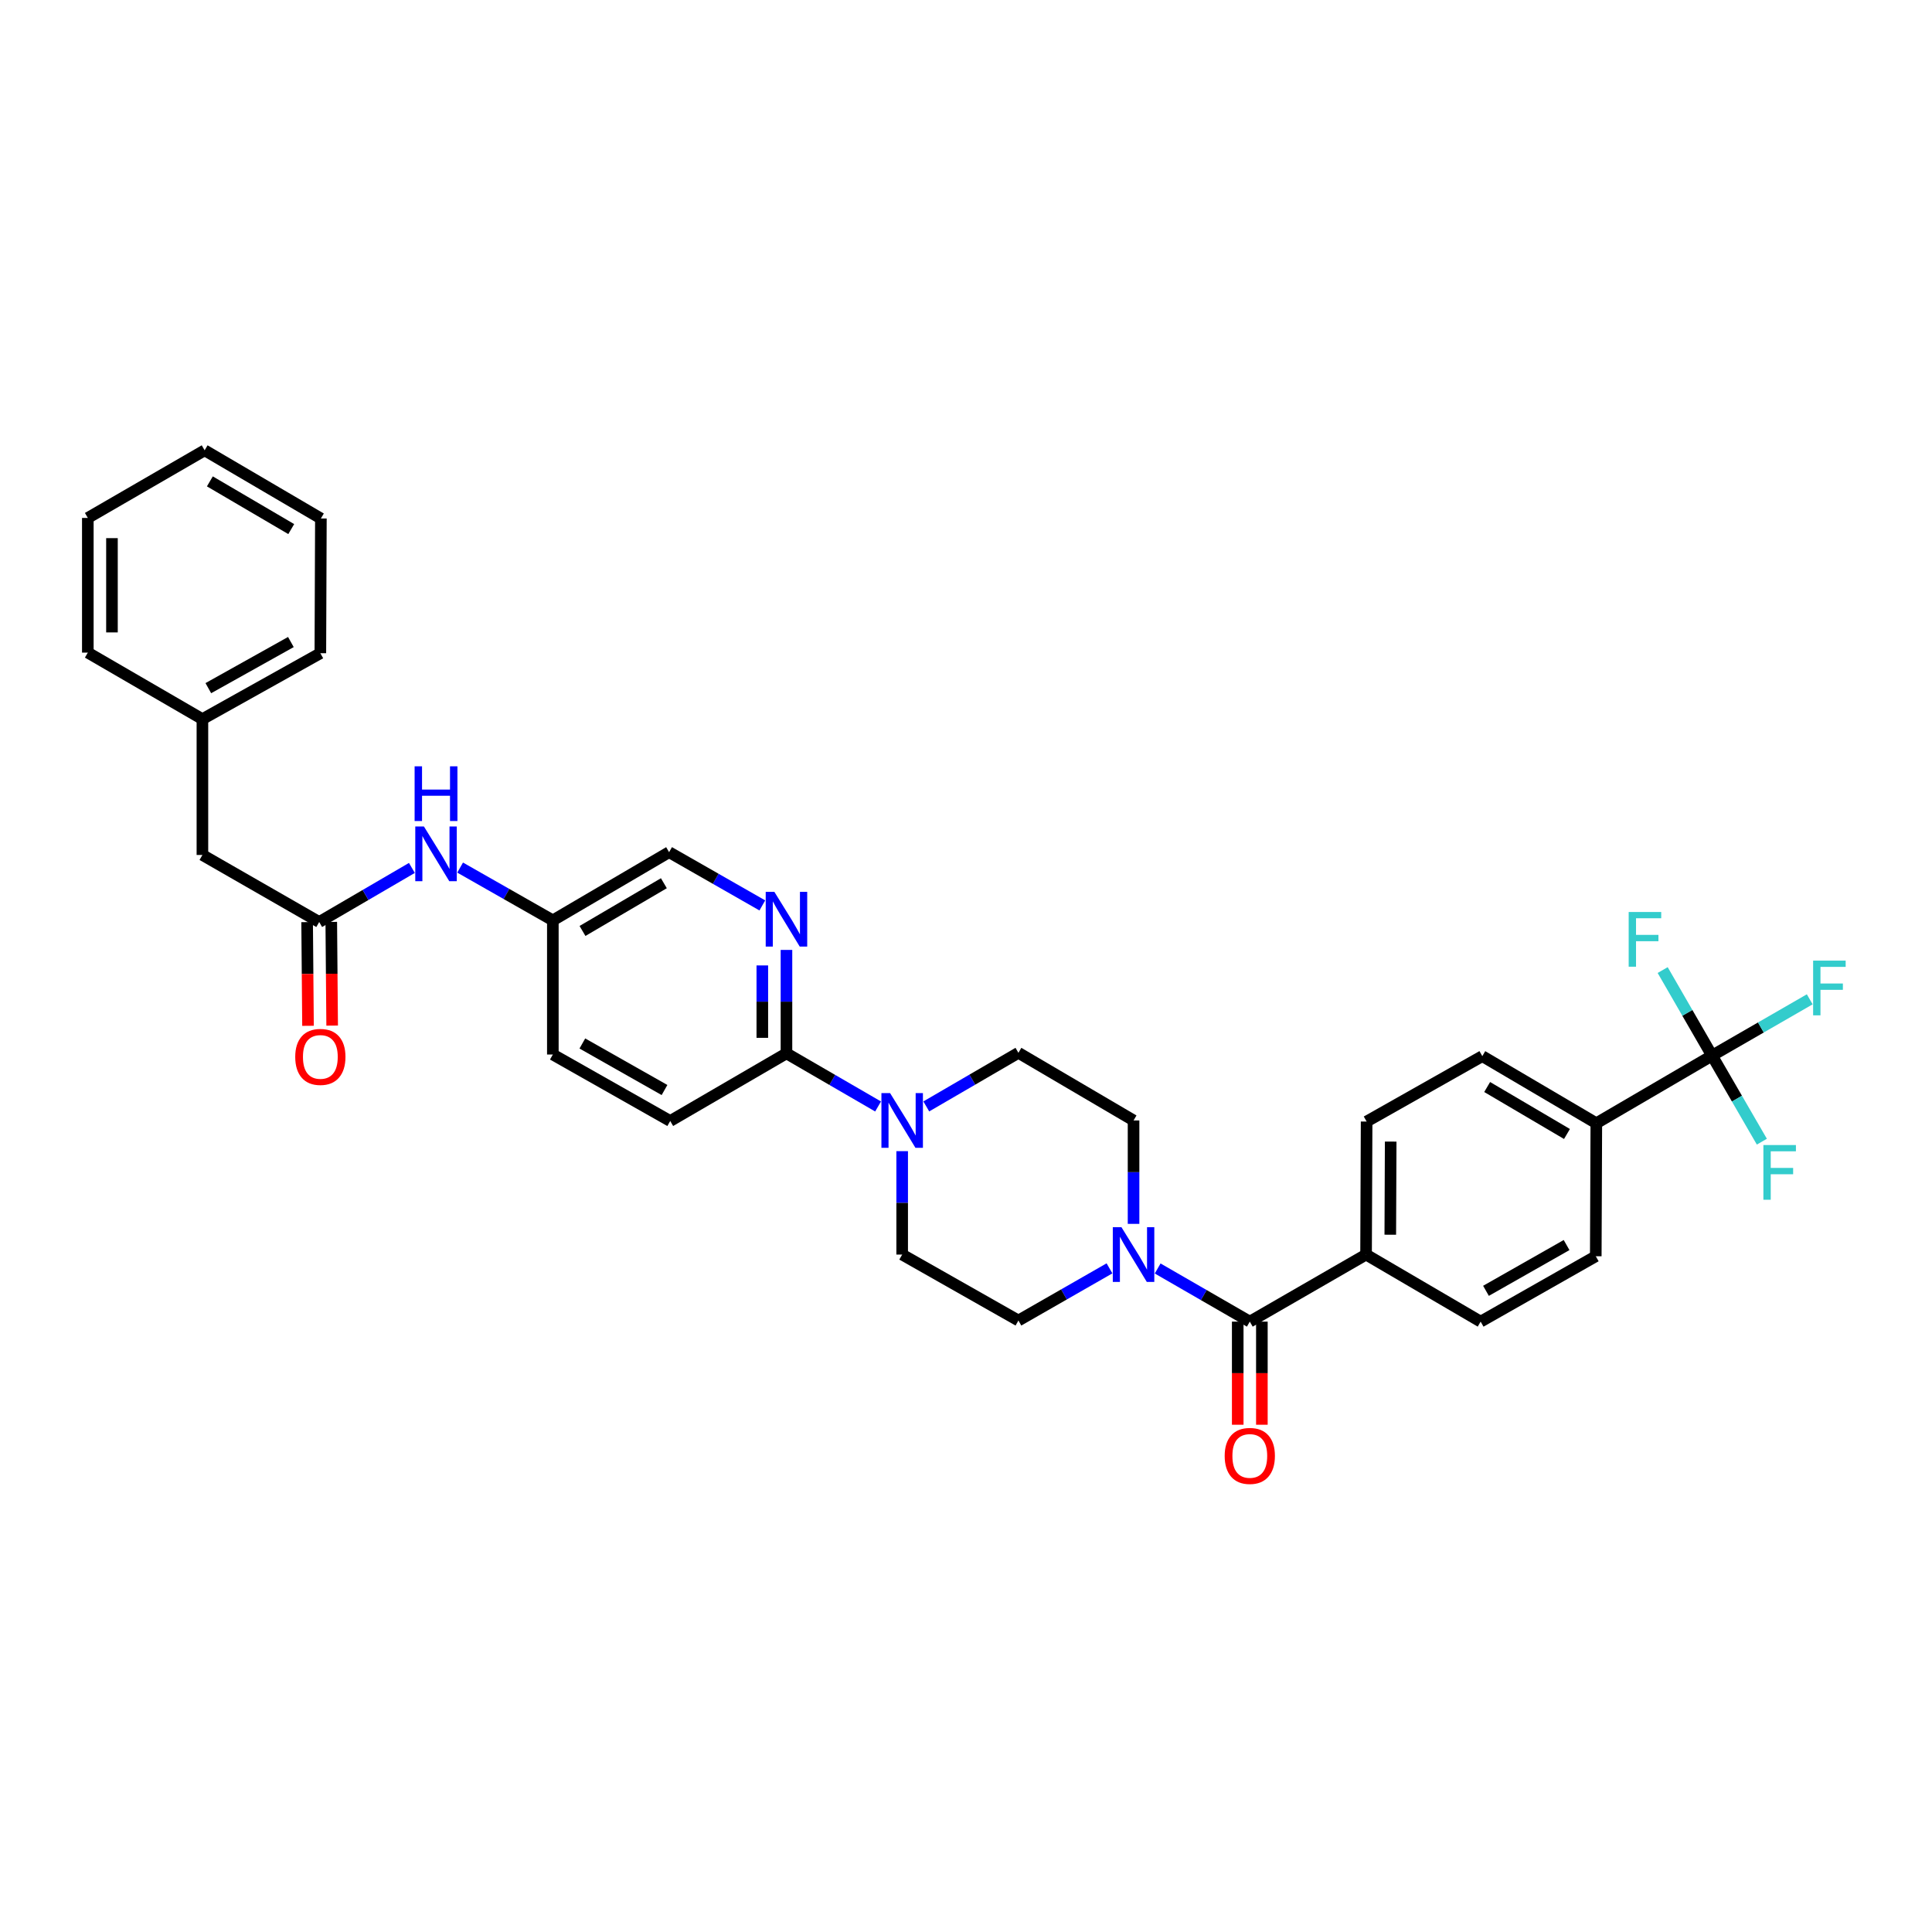 <?xml version='1.0' encoding='iso-8859-1'?>
<svg version='1.1' baseProfile='full'
              xmlns='http://www.w3.org/2000/svg'
                      xmlns:rdkit='http://www.rdkit.org/xml'
                      xmlns:xlink='http://www.w3.org/1999/xlink'
                  xml:space='preserve'
width='1000px' height='1000px' viewBox='0 0 1000 1000'>
<!-- END OF HEADER -->
<rect style='opacity:1.0;fill:#FFFFFF;stroke:none' width='1000' height='1000' x='0' y='0'> </rect>
<path class='bond-1' d='M 646.894,684.074 L 623.048,670.318' style='fill:none;fill-rule:evenodd;stroke:#000000;stroke-width:6px;stroke-linecap:butt;stroke-linejoin:miter;stroke-opacity:1' />
<path class='bond-1' d='M 623.048,670.318 L 599.201,656.563' style='fill:none;fill-rule:evenodd;stroke:#0000FF;stroke-width:6px;stroke-linecap:butt;stroke-linejoin:miter;stroke-opacity:1' />
<path class='bond-7' d='M 646.894,684.074 L 707.07,649.365' style='fill:none;fill-rule:evenodd;stroke:#000000;stroke-width:6px;stroke-linecap:butt;stroke-linejoin:miter;stroke-opacity:1' />
<path class='bond-13' d='M 640.645,684.074 L 640.645,710.758' style='fill:none;fill-rule:evenodd;stroke:#000000;stroke-width:6px;stroke-linecap:butt;stroke-linejoin:miter;stroke-opacity:1' />
<path class='bond-13' d='M 640.645,710.758 L 640.645,737.442' style='fill:none;fill-rule:evenodd;stroke:#FF0000;stroke-width:6px;stroke-linecap:butt;stroke-linejoin:miter;stroke-opacity:1' />
<path class='bond-13' d='M 653.143,684.074 L 653.143,710.758' style='fill:none;fill-rule:evenodd;stroke:#000000;stroke-width:6px;stroke-linecap:butt;stroke-linejoin:miter;stroke-opacity:1' />
<path class='bond-13' d='M 653.143,710.758 L 653.143,737.442' style='fill:none;fill-rule:evenodd;stroke:#FF0000;stroke-width:6px;stroke-linecap:butt;stroke-linejoin:miter;stroke-opacity:1' />
<path class='bond-0' d='M 886.146,546.392 L 826.255,581.392' style='fill:none;fill-rule:evenodd;stroke:#000000;stroke-width:6px;stroke-linecap:butt;stroke-linejoin:miter;stroke-opacity:1' />
<path class='bond-20' d='M 886.146,546.392 L 911.432,531.817' style='fill:none;fill-rule:evenodd;stroke:#000000;stroke-width:6px;stroke-linecap:butt;stroke-linejoin:miter;stroke-opacity:1' />
<path class='bond-20' d='M 911.432,531.817 L 936.719,517.242' style='fill:none;fill-rule:evenodd;stroke:#33CCCC;stroke-width:6px;stroke-linecap:butt;stroke-linejoin:miter;stroke-opacity:1' />
<path class='bond-21' d='M 886.146,546.392 L 873.371,524.249' style='fill:none;fill-rule:evenodd;stroke:#000000;stroke-width:6px;stroke-linecap:butt;stroke-linejoin:miter;stroke-opacity:1' />
<path class='bond-21' d='M 873.371,524.249 L 860.596,502.106' style='fill:none;fill-rule:evenodd;stroke:#33CCCC;stroke-width:6px;stroke-linecap:butt;stroke-linejoin:miter;stroke-opacity:1' />
<path class='bond-22' d='M 886.146,546.392 L 899.041,568.659' style='fill:none;fill-rule:evenodd;stroke:#000000;stroke-width:6px;stroke-linecap:butt;stroke-linejoin:miter;stroke-opacity:1' />
<path class='bond-22' d='M 899.041,568.659 L 911.935,590.926' style='fill:none;fill-rule:evenodd;stroke:#33CCCC;stroke-width:6px;stroke-linecap:butt;stroke-linejoin:miter;stroke-opacity:1' />
<path class='bond-9' d='M 574.268,656.5 L 550.7,669.999' style='fill:none;fill-rule:evenodd;stroke:#0000FF;stroke-width:6px;stroke-linecap:butt;stroke-linejoin:miter;stroke-opacity:1' />
<path class='bond-9' d='M 550.7,669.999 L 527.132,683.498' style='fill:none;fill-rule:evenodd;stroke:#000000;stroke-width:6px;stroke-linecap:butt;stroke-linejoin:miter;stroke-opacity:1' />
<path class='bond-10' d='M 586.725,633.47 L 586.725,606.706' style='fill:none;fill-rule:evenodd;stroke:#0000FF;stroke-width:6px;stroke-linecap:butt;stroke-linejoin:miter;stroke-opacity:1' />
<path class='bond-10' d='M 586.725,606.706 L 586.725,579.941' style='fill:none;fill-rule:evenodd;stroke:#000000;stroke-width:6px;stroke-linecap:butt;stroke-linejoin:miter;stroke-opacity:1' />
<path class='bond-2' d='M 479.444,572.682 L 503.288,558.811' style='fill:none;fill-rule:evenodd;stroke:#0000FF;stroke-width:6px;stroke-linecap:butt;stroke-linejoin:miter;stroke-opacity:1' />
<path class='bond-2' d='M 503.288,558.811 L 527.132,544.941' style='fill:none;fill-rule:evenodd;stroke:#000000;stroke-width:6px;stroke-linecap:butt;stroke-linejoin:miter;stroke-opacity:1' />
<path class='bond-3' d='M 454.493,572.71 L 430.782,558.961' style='fill:none;fill-rule:evenodd;stroke:#0000FF;stroke-width:6px;stroke-linecap:butt;stroke-linejoin:miter;stroke-opacity:1' />
<path class='bond-3' d='M 430.782,558.961 L 407.072,545.212' style='fill:none;fill-rule:evenodd;stroke:#000000;stroke-width:6px;stroke-linecap:butt;stroke-linejoin:miter;stroke-opacity:1' />
<path class='bond-34' d='M 466.963,595.837 L 466.963,622.601' style='fill:none;fill-rule:evenodd;stroke:#0000FF;stroke-width:6px;stroke-linecap:butt;stroke-linejoin:miter;stroke-opacity:1' />
<path class='bond-34' d='M 466.963,622.601 L 466.963,649.365' style='fill:none;fill-rule:evenodd;stroke:#000000;stroke-width:6px;stroke-linecap:butt;stroke-linejoin:miter;stroke-opacity:1' />
<path class='bond-4' d='M 407.072,545.212 L 407.072,518.444' style='fill:none;fill-rule:evenodd;stroke:#000000;stroke-width:6px;stroke-linecap:butt;stroke-linejoin:miter;stroke-opacity:1' />
<path class='bond-4' d='M 407.072,518.444 L 407.072,491.677' style='fill:none;fill-rule:evenodd;stroke:#0000FF;stroke-width:6px;stroke-linecap:butt;stroke-linejoin:miter;stroke-opacity:1' />
<path class='bond-4' d='M 394.575,537.182 L 394.575,518.444' style='fill:none;fill-rule:evenodd;stroke:#000000;stroke-width:6px;stroke-linecap:butt;stroke-linejoin:miter;stroke-opacity:1' />
<path class='bond-4' d='M 394.575,518.444 L 394.575,499.707' style='fill:none;fill-rule:evenodd;stroke:#0000FF;stroke-width:6px;stroke-linecap:butt;stroke-linejoin:miter;stroke-opacity:1' />
<path class='bond-15' d='M 407.072,545.212 L 346.903,580.226' style='fill:none;fill-rule:evenodd;stroke:#000000;stroke-width:6px;stroke-linecap:butt;stroke-linejoin:miter;stroke-opacity:1' />
<path class='bond-24' d='M 394.583,468.647 L 370.452,454.863' style='fill:none;fill-rule:evenodd;stroke:#0000FF;stroke-width:6px;stroke-linecap:butt;stroke-linejoin:miter;stroke-opacity:1' />
<path class='bond-24' d='M 370.452,454.863 L 346.32,441.079' style='fill:none;fill-rule:evenodd;stroke:#000000;stroke-width:6px;stroke-linecap:butt;stroke-linejoin:miter;stroke-opacity:1' />
<path class='bond-5' d='M 165.216,477.232 L 189.205,463.237' style='fill:none;fill-rule:evenodd;stroke:#000000;stroke-width:6px;stroke-linecap:butt;stroke-linejoin:miter;stroke-opacity:1' />
<path class='bond-5' d='M 189.205,463.237 L 213.193,449.241' style='fill:none;fill-rule:evenodd;stroke:#0000FF;stroke-width:6px;stroke-linecap:butt;stroke-linejoin:miter;stroke-opacity:1' />
<path class='bond-14' d='M 158.968,477.285 L 159.197,504.122' style='fill:none;fill-rule:evenodd;stroke:#000000;stroke-width:6px;stroke-linecap:butt;stroke-linejoin:miter;stroke-opacity:1' />
<path class='bond-14' d='M 159.197,504.122 L 159.427,530.959' style='fill:none;fill-rule:evenodd;stroke:#FF0000;stroke-width:6px;stroke-linecap:butt;stroke-linejoin:miter;stroke-opacity:1' />
<path class='bond-14' d='M 171.465,477.178 L 171.694,504.015' style='fill:none;fill-rule:evenodd;stroke:#000000;stroke-width:6px;stroke-linecap:butt;stroke-linejoin:miter;stroke-opacity:1' />
<path class='bond-14' d='M 171.694,504.015 L 171.924,530.852' style='fill:none;fill-rule:evenodd;stroke:#FF0000;stroke-width:6px;stroke-linecap:butt;stroke-linejoin:miter;stroke-opacity:1' />
<path class='bond-23' d='M 165.216,477.232 L 104.769,442.53' style='fill:none;fill-rule:evenodd;stroke:#000000;stroke-width:6px;stroke-linecap:butt;stroke-linejoin:miter;stroke-opacity:1' />
<path class='bond-6' d='M 826.255,581.392 L 767.239,546.656' style='fill:none;fill-rule:evenodd;stroke:#000000;stroke-width:6px;stroke-linecap:butt;stroke-linejoin:miter;stroke-opacity:1' />
<path class='bond-6' d='M 811.063,586.952 L 769.752,562.637' style='fill:none;fill-rule:evenodd;stroke:#000000;stroke-width:6px;stroke-linecap:butt;stroke-linejoin:miter;stroke-opacity:1' />
<path class='bond-33' d='M 826.255,581.392 L 825.97,650.226' style='fill:none;fill-rule:evenodd;stroke:#000000;stroke-width:6px;stroke-linecap:butt;stroke-linejoin:miter;stroke-opacity:1' />
<path class='bond-18' d='M 707.07,649.365 L 766.378,684.074' style='fill:none;fill-rule:evenodd;stroke:#000000;stroke-width:6px;stroke-linecap:butt;stroke-linejoin:miter;stroke-opacity:1' />
<path class='bond-19' d='M 707.07,649.365 L 707.361,580.504' style='fill:none;fill-rule:evenodd;stroke:#000000;stroke-width:6px;stroke-linecap:butt;stroke-linejoin:miter;stroke-opacity:1' />
<path class='bond-19' d='M 719.611,639.089 L 719.815,590.886' style='fill:none;fill-rule:evenodd;stroke:#000000;stroke-width:6px;stroke-linecap:butt;stroke-linejoin:miter;stroke-opacity:1' />
<path class='bond-8' d='M 238.163,449.059 L 262.157,462.718' style='fill:none;fill-rule:evenodd;stroke:#0000FF;stroke-width:6px;stroke-linecap:butt;stroke-linejoin:miter;stroke-opacity:1' />
<path class='bond-8' d='M 262.157,462.718 L 286.151,476.378' style='fill:none;fill-rule:evenodd;stroke:#000000;stroke-width:6px;stroke-linecap:butt;stroke-linejoin:miter;stroke-opacity:1' />
<path class='bond-11' d='M 527.132,683.498 L 466.963,649.365' style='fill:none;fill-rule:evenodd;stroke:#000000;stroke-width:6px;stroke-linecap:butt;stroke-linejoin:miter;stroke-opacity:1' />
<path class='bond-12' d='M 586.725,579.941 L 527.132,544.941' style='fill:none;fill-rule:evenodd;stroke:#000000;stroke-width:6px;stroke-linecap:butt;stroke-linejoin:miter;stroke-opacity:1' />
<path class='bond-26' d='M 346.903,580.226 L 286.151,545.816' style='fill:none;fill-rule:evenodd;stroke:#000000;stroke-width:6px;stroke-linecap:butt;stroke-linejoin:miter;stroke-opacity:1' />
<path class='bond-26' d='M 343.95,564.19 L 301.423,540.103' style='fill:none;fill-rule:evenodd;stroke:#000000;stroke-width:6px;stroke-linecap:butt;stroke-linejoin:miter;stroke-opacity:1' />
<path class='bond-16' d='M 825.97,650.226 L 766.378,684.074' style='fill:none;fill-rule:evenodd;stroke:#000000;stroke-width:6px;stroke-linecap:butt;stroke-linejoin:miter;stroke-opacity:1' />
<path class='bond-16' d='M 810.859,644.436 L 769.144,668.13' style='fill:none;fill-rule:evenodd;stroke:#000000;stroke-width:6px;stroke-linecap:butt;stroke-linejoin:miter;stroke-opacity:1' />
<path class='bond-17' d='M 767.239,546.656 L 707.361,580.504' style='fill:none;fill-rule:evenodd;stroke:#000000;stroke-width:6px;stroke-linecap:butt;stroke-linejoin:miter;stroke-opacity:1' />
<path class='bond-27' d='M 104.769,442.53 L 104.769,372.218' style='fill:none;fill-rule:evenodd;stroke:#000000;stroke-width:6px;stroke-linecap:butt;stroke-linejoin:miter;stroke-opacity:1' />
<path class='bond-35' d='M 346.32,441.079 L 286.151,476.378' style='fill:none;fill-rule:evenodd;stroke:#000000;stroke-width:6px;stroke-linecap:butt;stroke-linejoin:miter;stroke-opacity:1' />
<path class='bond-35' d='M 343.619,457.154 L 301.5,481.863' style='fill:none;fill-rule:evenodd;stroke:#000000;stroke-width:6px;stroke-linecap:butt;stroke-linejoin:miter;stroke-opacity:1' />
<path class='bond-25' d='M 286.151,476.378 L 286.151,545.816' style='fill:none;fill-rule:evenodd;stroke:#000000;stroke-width:6px;stroke-linecap:butt;stroke-linejoin:miter;stroke-opacity:1' />
<path class='bond-28' d='M 104.769,372.218 L 165.813,338.106' style='fill:none;fill-rule:evenodd;stroke:#000000;stroke-width:6px;stroke-linecap:butt;stroke-linejoin:miter;stroke-opacity:1' />
<path class='bond-28' d='M 107.83,356.191 L 150.56,332.313' style='fill:none;fill-rule:evenodd;stroke:#000000;stroke-width:6px;stroke-linecap:butt;stroke-linejoin:miter;stroke-opacity:1' />
<path class='bond-29' d='M 104.769,372.218 L 45.455,337.794' style='fill:none;fill-rule:evenodd;stroke:#000000;stroke-width:6px;stroke-linecap:butt;stroke-linejoin:miter;stroke-opacity:1' />
<path class='bond-31' d='M 165.813,338.106 L 166.091,268.37' style='fill:none;fill-rule:evenodd;stroke:#000000;stroke-width:6px;stroke-linecap:butt;stroke-linejoin:miter;stroke-opacity:1' />
<path class='bond-30' d='M 45.455,337.794 L 45.455,268.085' style='fill:none;fill-rule:evenodd;stroke:#000000;stroke-width:6px;stroke-linecap:butt;stroke-linejoin:miter;stroke-opacity:1' />
<path class='bond-30' d='M 57.952,327.337 L 57.952,278.541' style='fill:none;fill-rule:evenodd;stroke:#000000;stroke-width:6px;stroke-linecap:butt;stroke-linejoin:miter;stroke-opacity:1' />
<path class='bond-32' d='M 45.455,268.085 L 105.922,233.085' style='fill:none;fill-rule:evenodd;stroke:#000000;stroke-width:6px;stroke-linecap:butt;stroke-linejoin:miter;stroke-opacity:1' />
<path class='bond-36' d='M 166.091,268.37 L 105.922,233.085' style='fill:none;fill-rule:evenodd;stroke:#000000;stroke-width:6px;stroke-linecap:butt;stroke-linejoin:miter;stroke-opacity:1' />
<path class='bond-36' d='M 150.744,273.857 L 108.625,249.158' style='fill:none;fill-rule:evenodd;stroke:#000000;stroke-width:6px;stroke-linecap:butt;stroke-linejoin:miter;stroke-opacity:1' />
<path  class='atom-2' d='M 580.465 635.205
L 589.745 650.205
Q 590.665 651.685, 592.145 654.365
Q 593.625 657.045, 593.705 657.205
L 593.705 635.205
L 597.465 635.205
L 597.465 663.525
L 593.585 663.525
L 583.625 647.125
Q 582.465 645.205, 581.225 643.005
Q 580.025 640.805, 579.665 640.125
L 579.665 663.525
L 575.985 663.525
L 575.985 635.205
L 580.465 635.205
' fill='#0000FF'/>
<path  class='atom-3' d='M 460.703 565.781
L 469.983 580.781
Q 470.903 582.261, 472.383 584.941
Q 473.863 587.621, 473.943 587.781
L 473.943 565.781
L 477.703 565.781
L 477.703 594.101
L 473.823 594.101
L 463.863 577.701
Q 462.703 575.781, 461.463 573.581
Q 460.263 571.381, 459.903 570.701
L 459.903 594.101
L 456.223 594.101
L 456.223 565.781
L 460.703 565.781
' fill='#0000FF'/>
<path  class='atom-5' d='M 400.812 461.621
L 410.092 476.621
Q 411.012 478.101, 412.492 480.781
Q 413.972 483.461, 414.052 483.621
L 414.052 461.621
L 417.812 461.621
L 417.812 489.941
L 413.932 489.941
L 403.972 473.541
Q 402.812 471.621, 401.572 469.421
Q 400.372 467.221, 400.012 466.541
L 400.012 489.941
L 396.332 489.941
L 396.332 461.621
L 400.812 461.621
' fill='#0000FF'/>
<path  class='atom-9' d='M 219.424 427.794
L 228.704 442.794
Q 229.624 444.274, 231.104 446.954
Q 232.584 449.634, 232.664 449.794
L 232.664 427.794
L 236.424 427.794
L 236.424 456.114
L 232.544 456.114
L 222.584 439.714
Q 221.424 437.794, 220.184 435.594
Q 218.984 433.394, 218.624 432.714
L 218.624 456.114
L 214.944 456.114
L 214.944 427.794
L 219.424 427.794
' fill='#0000FF'/>
<path  class='atom-9' d='M 214.604 396.642
L 218.444 396.642
L 218.444 408.682
L 232.924 408.682
L 232.924 396.642
L 236.764 396.642
L 236.764 424.962
L 232.924 424.962
L 232.924 411.882
L 218.444 411.882
L 218.444 424.962
L 214.604 424.962
L 214.604 396.642
' fill='#0000FF'/>
<path  class='atom-14' d='M 633.894 753.578
Q 633.894 746.778, 637.254 742.978
Q 640.614 739.178, 646.894 739.178
Q 653.174 739.178, 656.534 742.978
Q 659.894 746.778, 659.894 753.578
Q 659.894 760.458, 656.494 764.378
Q 653.094 768.258, 646.894 768.258
Q 640.654 768.258, 637.254 764.378
Q 633.894 760.498, 633.894 753.578
M 646.894 765.058
Q 651.214 765.058, 653.534 762.178
Q 655.894 759.258, 655.894 753.578
Q 655.894 748.018, 653.534 745.218
Q 651.214 742.378, 646.894 742.378
Q 642.574 742.378, 640.214 745.178
Q 637.894 747.978, 637.894 753.578
Q 637.894 759.298, 640.214 762.178
Q 642.574 765.058, 646.894 765.058
' fill='#FF0000'/>
<path  class='atom-15' d='M 152.813 547.049
Q 152.813 540.249, 156.173 536.449
Q 159.533 532.649, 165.813 532.649
Q 172.093 532.649, 175.453 536.449
Q 178.813 540.249, 178.813 547.049
Q 178.813 553.929, 175.413 557.849
Q 172.013 561.729, 165.813 561.729
Q 159.573 561.729, 156.173 557.849
Q 152.813 553.969, 152.813 547.049
M 165.813 558.529
Q 170.133 558.529, 172.453 555.649
Q 174.813 552.729, 174.813 547.049
Q 174.813 541.489, 172.453 538.689
Q 170.133 535.849, 165.813 535.849
Q 161.493 535.849, 159.133 538.649
Q 156.813 541.449, 156.813 547.049
Q 156.813 552.769, 159.133 555.649
Q 161.493 558.529, 165.813 558.529
' fill='#FF0000'/>
<path  class='atom-21' d='M 938.471 497.218
L 955.311 497.218
L 955.311 500.458
L 942.271 500.458
L 942.271 509.058
L 953.871 509.058
L 953.871 512.338
L 942.271 512.338
L 942.271 525.538
L 938.471 525.538
L 938.471 497.218
' fill='#33CCCC'/>
<path  class='atom-22' d='M 843.004 472.049
L 859.844 472.049
L 859.844 475.289
L 846.804 475.289
L 846.804 483.889
L 858.404 483.889
L 858.404 487.169
L 846.804 487.169
L 846.804 500.369
L 843.004 500.369
L 843.004 472.049
' fill='#33CCCC'/>
<path  class='atom-23' d='M 912.726 592.672
L 929.566 592.672
L 929.566 595.912
L 916.526 595.912
L 916.526 604.512
L 928.126 604.512
L 928.126 607.792
L 916.526 607.792
L 916.526 620.992
L 912.726 620.992
L 912.726 592.672
' fill='#33CCCC'/>
</svg>
